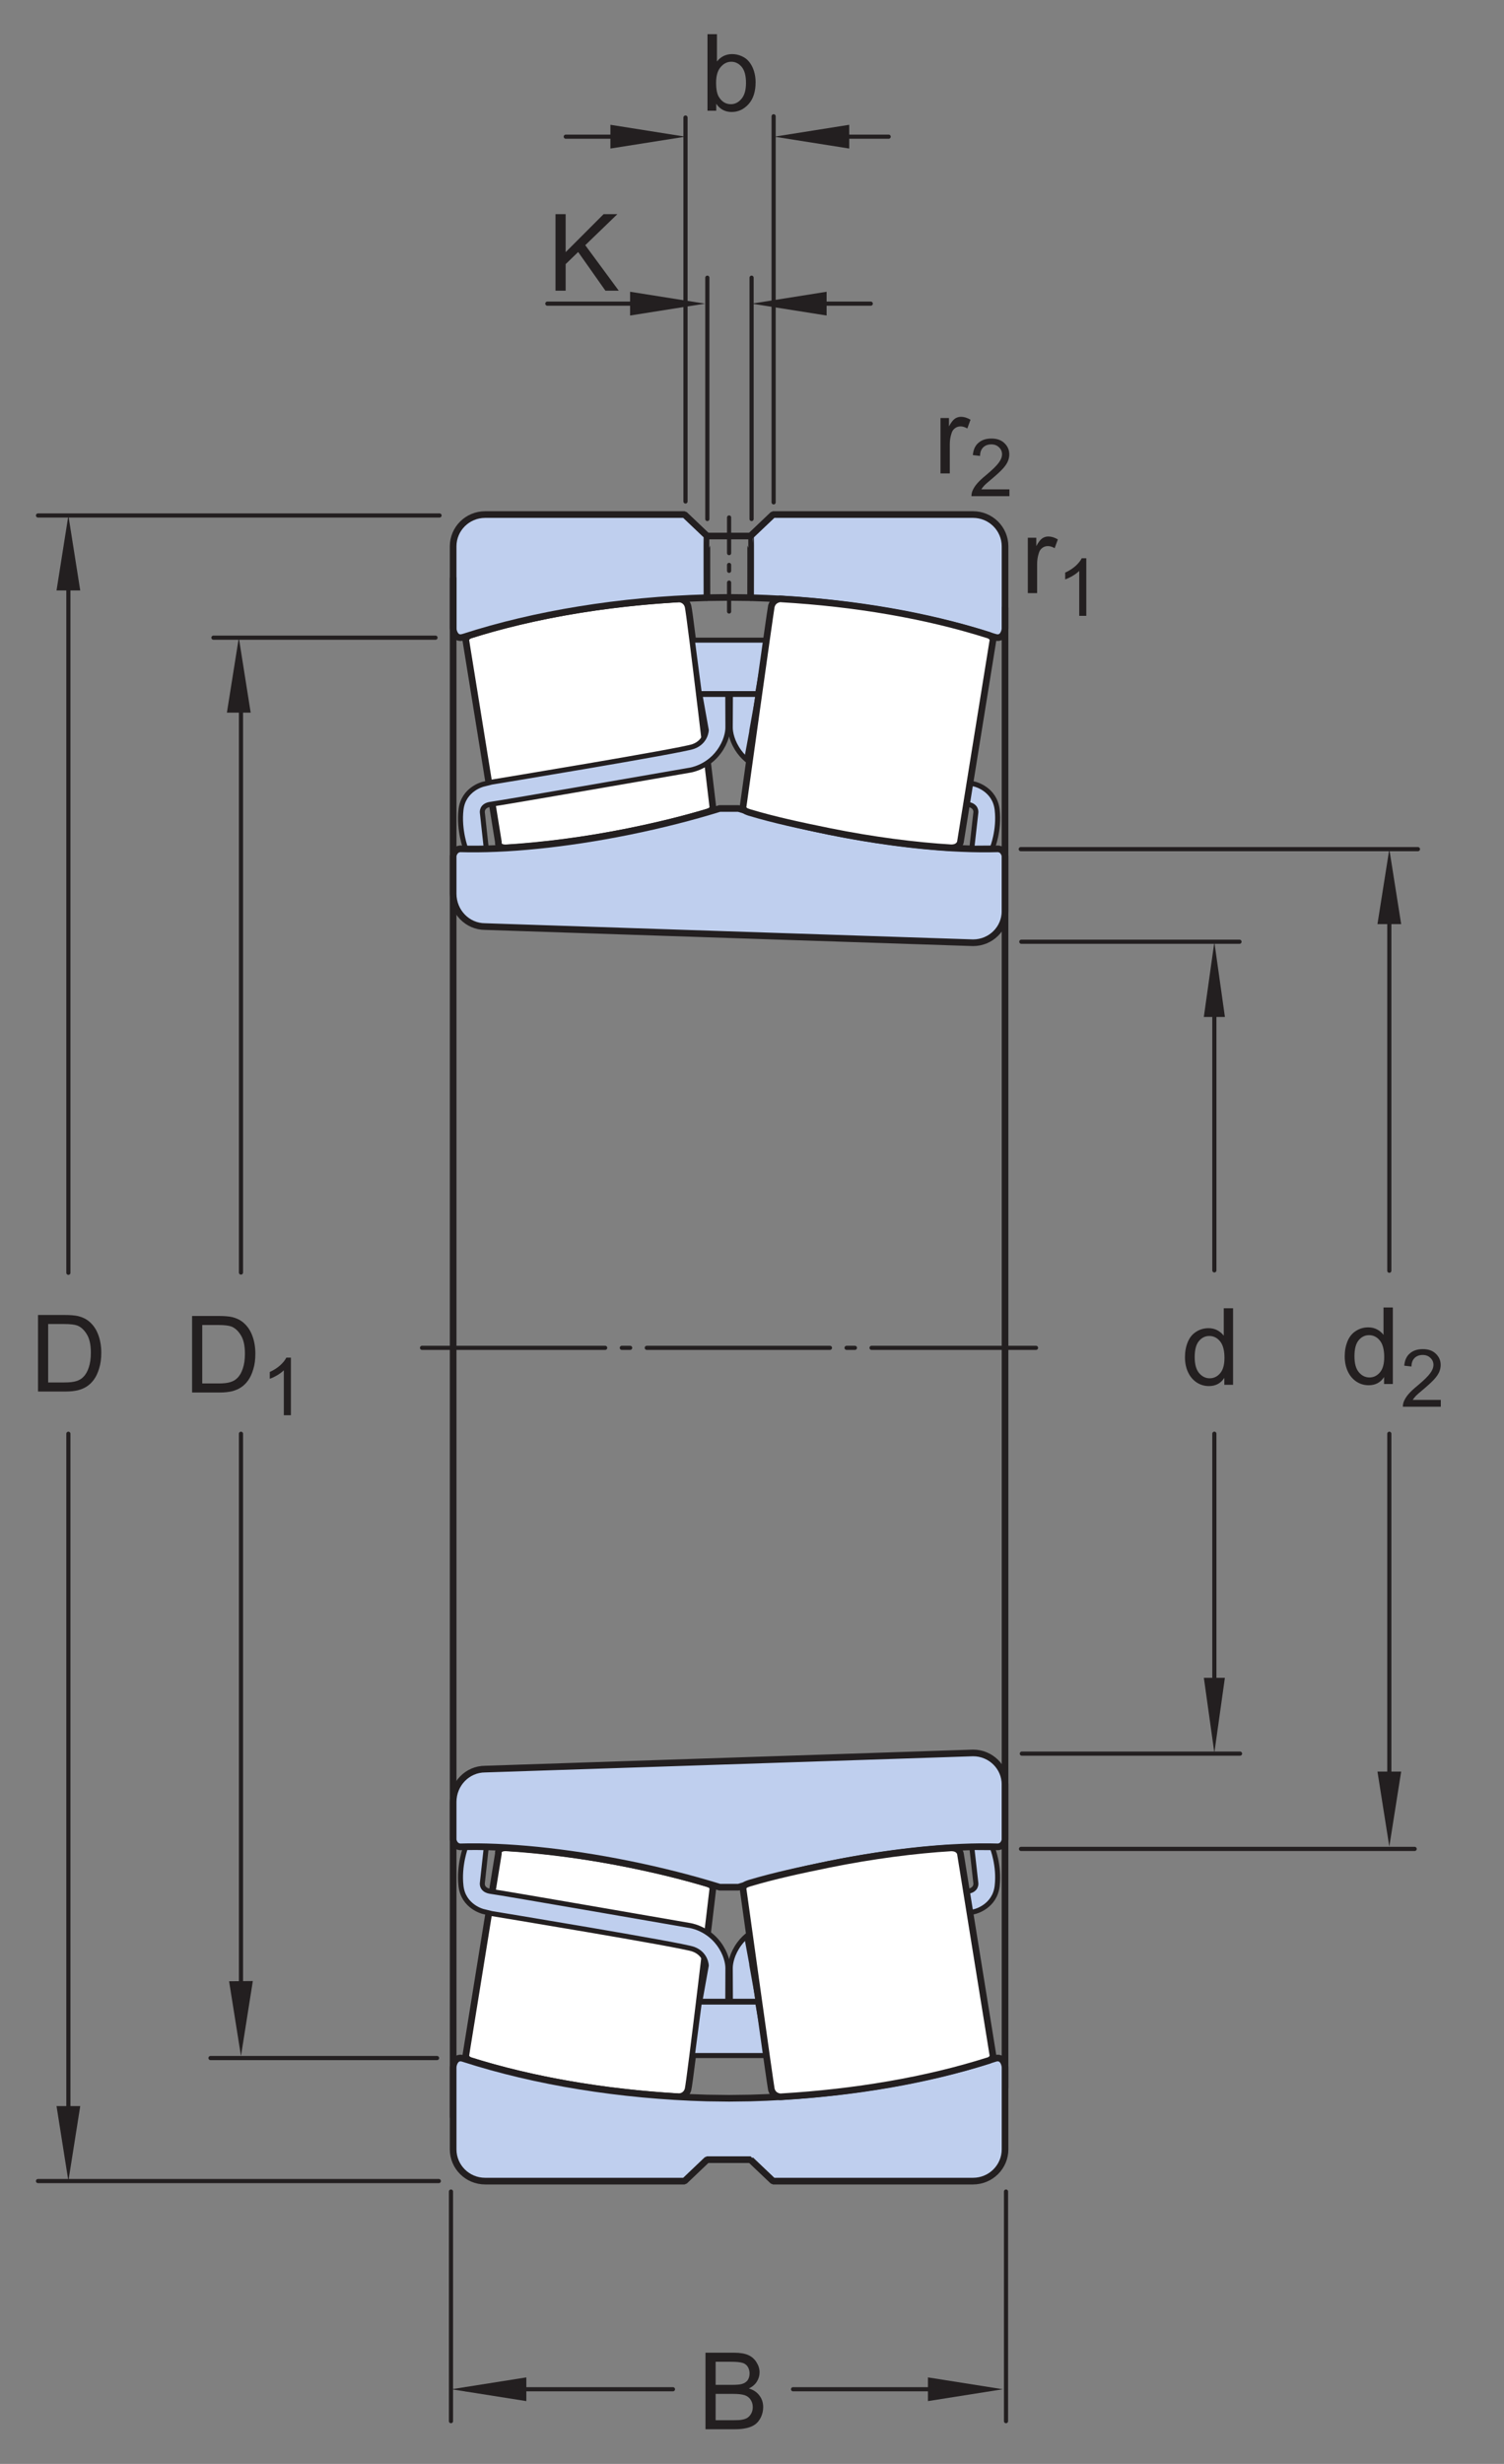 <?xml version="1.0" encoding="UTF-8"?>
<svg xmlns="http://www.w3.org/2000/svg" xmlns:xlink="http://www.w3.org/1999/xlink" width="169pt" height="276.68pt" viewBox="0 0 169 276.68" version="1.1">
<rect x="0" y="0" width="169" height="276.68" fill="#808080" stroke="none"/>
<defs>
<g>
<symbol overflow="visible" id="glyph0-0">
<path style="stroke:none;" d="M 1.5 0 L 1.5 -7.5 L 7.5 -7.5 L 7.5 0 Z M 1.688 -0.188 L 7.312 -0.188 L 7.312 -7.312 L 1.688 -7.312 Z M 1.688 -0.188 "/>
</symbol>
<symbol overflow="visible" id="glyph0-1">
<path style="stroke:none;" d="M 4.828 0 L 4.828 -0.781 C 4.43 -0.164 3.852 0.141 3.094 0.141 C 2.594 0.141 2.133 0.004 1.719 -0.266 C 1.301 -0.547 0.977 -0.93 0.75 -1.422 C 0.52 -1.91 0.406 -2.473 0.406 -3.109 C 0.406 -3.723 0.508 -4.285 0.719 -4.797 C 0.926 -5.305 1.238 -5.691 1.656 -5.953 C 2.07 -6.223 2.535 -6.359 3.047 -6.359 C 3.422 -6.359 3.754 -6.281 4.047 -6.125 C 4.336 -5.969 4.578 -5.766 4.766 -5.516 L 4.766 -8.594 L 5.812 -8.594 L 5.812 0 Z M 1.5 -3.109 C 1.5 -2.305 1.664 -1.707 2 -1.312 C 2.332 -0.926 2.727 -0.734 3.188 -0.734 C 3.645 -0.734 4.035 -0.922 4.359 -1.297 C 4.68 -1.672 4.844 -2.242 4.844 -3.016 C 4.844 -3.867 4.676 -4.492 4.344 -4.891 C 4.02 -5.285 3.617 -5.484 3.141 -5.484 C 2.672 -5.484 2.281 -5.289 1.969 -4.906 C 1.656 -4.531 1.5 -3.93 1.5 -3.109 Z M 1.5 -3.109 "/>
</symbol>
<symbol overflow="visible" id="glyph0-2">
<path style="stroke:none;" d="M 0.875 0 L 0.875 -8.594 L 2.016 -8.594 L 2.016 -4.328 L 6.281 -8.594 L 7.828 -8.594 L 4.219 -5.109 L 7.984 0 L 6.484 0 L 3.422 -4.344 L 2.016 -2.984 L 2.016 0 Z M 0.875 0 "/>
</symbol>
<symbol overflow="visible" id="glyph0-3">
<path style="stroke:none;" d="M 1.766 0 L 0.781 0 L 0.781 -8.594 L 1.844 -8.594 L 1.844 -5.531 C 2.289 -6.082 2.859 -6.359 3.547 -6.359 C 3.93 -6.359 4.289 -6.281 4.625 -6.125 C 4.969 -5.977 5.25 -5.766 5.469 -5.484 C 5.695 -5.203 5.875 -4.863 6 -4.469 C 6.125 -4.07 6.188 -3.648 6.188 -3.203 C 6.188 -2.141 5.922 -1.316 5.391 -0.734 C 4.859 -0.148 4.227 0.141 3.5 0.141 C 2.758 0.141 2.18 -0.164 1.766 -0.781 Z M 1.75 -3.156 C 1.75 -2.414 1.852 -1.879 2.062 -1.547 C 2.395 -1.004 2.844 -0.734 3.406 -0.734 C 3.863 -0.734 4.258 -0.93 4.594 -1.328 C 4.938 -1.723 5.109 -2.32 5.109 -3.125 C 5.109 -3.938 4.945 -4.535 4.625 -4.922 C 4.301 -5.305 3.91 -5.5 3.453 -5.5 C 2.992 -5.5 2.594 -5.297 2.25 -4.891 C 1.914 -4.492 1.75 -3.914 1.75 -3.156 Z M 1.75 -3.156 "/>
</symbol>
<symbol overflow="visible" id="glyph0-4">
<path style="stroke:none;" d="M 0.875 0 L 0.875 -8.594 L 4.109 -8.594 C 4.766 -8.594 5.289 -8.504 5.688 -8.328 C 6.082 -8.148 6.391 -7.879 6.609 -7.516 C 6.836 -7.16 6.953 -6.785 6.953 -6.391 C 6.953 -6.023 6.852 -5.68 6.656 -5.359 C 6.457 -5.035 6.156 -4.773 5.75 -4.578 C 6.27 -4.422 6.664 -4.156 6.938 -3.781 C 7.219 -3.414 7.359 -2.984 7.359 -2.484 C 7.359 -2.086 7.273 -1.711 7.109 -1.359 C 6.941 -1.016 6.734 -0.75 6.484 -0.562 C 6.234 -0.375 5.914 -0.234 5.531 -0.141 C 5.156 -0.047 4.695 0 4.156 0 Z M 2.016 -4.984 L 3.875 -4.984 C 4.375 -4.984 4.734 -5.016 4.953 -5.078 C 5.242 -5.16 5.461 -5.301 5.609 -5.5 C 5.754 -5.707 5.828 -5.961 5.828 -6.266 C 5.828 -6.547 5.758 -6.797 5.625 -7.016 C 5.488 -7.234 5.289 -7.379 5.031 -7.453 C 4.781 -7.535 4.348 -7.578 3.734 -7.578 L 2.016 -7.578 Z M 2.016 -1.016 L 4.156 -1.016 C 4.52 -1.016 4.773 -1.031 4.922 -1.062 C 5.191 -1.102 5.41 -1.176 5.578 -1.281 C 5.754 -1.395 5.898 -1.555 6.016 -1.766 C 6.129 -1.973 6.188 -2.211 6.188 -2.484 C 6.188 -2.805 6.102 -3.086 5.938 -3.328 C 5.781 -3.566 5.555 -3.734 5.266 -3.828 C 4.973 -3.922 4.551 -3.969 4 -3.969 L 2.016 -3.969 Z M 2.016 -1.016 "/>
</symbol>
<symbol overflow="visible" id="glyph0-5">
<path style="stroke:none;" d="M 0.922 0 L 0.922 -8.594 L 3.891 -8.594 C 4.555 -8.594 5.066 -8.551 5.422 -8.469 C 5.91 -8.352 6.328 -8.148 6.672 -7.859 C 7.129 -7.473 7.469 -6.977 7.688 -6.375 C 7.914 -5.781 8.031 -5.102 8.031 -4.344 C 8.031 -3.688 7.953 -3.109 7.797 -2.609 C 7.648 -2.109 7.457 -1.691 7.219 -1.359 C 6.977 -1.023 6.711 -0.766 6.422 -0.578 C 6.141 -0.391 5.801 -0.242 5.406 -0.141 C 5.008 -0.047 4.551 0 4.031 0 Z M 2.062 -1.016 L 3.891 -1.016 C 4.461 -1.016 4.91 -1.066 5.234 -1.172 C 5.555 -1.273 5.812 -1.426 6 -1.625 C 6.27 -1.883 6.477 -2.242 6.625 -2.703 C 6.781 -3.16 6.859 -3.711 6.859 -4.359 C 6.859 -5.254 6.707 -5.941 6.406 -6.422 C 6.113 -6.91 5.758 -7.238 5.344 -7.406 C 5.031 -7.52 4.539 -7.578 3.875 -7.578 L 2.062 -7.578 Z M 2.062 -1.016 "/>
</symbol>
<symbol overflow="visible" id="glyph0-6">
<path style="stroke:none;" d="M 0.781 0 L 0.781 -6.219 L 1.734 -6.219 L 1.734 -5.281 C 1.973 -5.719 2.191 -6.004 2.391 -6.141 C 2.598 -6.285 2.828 -6.359 3.078 -6.359 C 3.43 -6.359 3.789 -6.25 4.156 -6.031 L 3.797 -5.047 C 3.535 -5.203 3.281 -5.281 3.031 -5.281 C 2.789 -5.281 2.578 -5.207 2.391 -5.062 C 2.211 -4.926 2.086 -4.734 2.016 -4.484 C 1.891 -4.109 1.828 -3.703 1.828 -3.266 L 1.828 0 Z M 0.781 0 "/>
</symbol>
<symbol overflow="visible" id="glyph1-0">
<path style="stroke:none;" d="M 1.125 0 L 1.125 -5.625 L 5.625 -5.625 L 5.625 0 Z M 1.266 -0.141 L 5.484 -0.141 L 5.484 -5.484 L 1.266 -5.484 Z M 1.266 -0.141 "/>
</symbol>
<symbol overflow="visible" id="glyph1-1">
<path style="stroke:none;" d="M 4.531 -0.766 L 4.531 0 L 0.266 0 C 0.266 -0.188 0.297 -0.367 0.359 -0.547 C 0.473 -0.836 0.648 -1.125 0.891 -1.406 C 1.129 -1.688 1.473 -2.008 1.922 -2.375 C 2.617 -2.957 3.086 -3.414 3.328 -3.75 C 3.578 -4.082 3.703 -4.398 3.703 -4.703 C 3.703 -5.016 3.586 -5.273 3.359 -5.484 C 3.141 -5.703 2.852 -5.812 2.5 -5.812 C 2.113 -5.812 1.805 -5.695 1.578 -5.469 C 1.348 -5.238 1.234 -4.922 1.234 -4.516 L 0.422 -4.609 C 0.473 -5.211 0.68 -5.672 1.047 -5.984 C 1.41 -6.305 1.898 -6.469 2.516 -6.469 C 3.129 -6.469 3.613 -6.297 3.969 -5.953 C 4.332 -5.609 4.516 -5.188 4.516 -4.688 C 4.516 -4.426 4.461 -4.172 4.359 -3.922 C 4.254 -3.672 4.078 -3.406 3.828 -3.125 C 3.586 -2.852 3.188 -2.477 2.625 -2 C 2.145 -1.602 1.836 -1.332 1.703 -1.188 C 1.566 -1.039 1.457 -0.898 1.375 -0.766 Z M 4.531 -0.766 "/>
</symbol>
<symbol overflow="visible" id="glyph1-2">
<path style="stroke:none;" d="M 3.359 0 L 2.562 0 L 2.562 -5.047 C 2.375 -4.859 2.125 -4.672 1.812 -4.484 C 1.5 -4.305 1.223 -4.176 0.984 -4.094 L 0.984 -4.859 C 1.422 -5.055 1.805 -5.301 2.141 -5.594 C 2.473 -5.895 2.707 -6.188 2.844 -6.469 L 3.359 -6.469 Z M 3.359 0 "/>
</symbol>
</g>
</defs>
<g id="surface1">
<path style="fill:none;stroke-width:4.68;stroke-linecap:round;stroke-linejoin:round;stroke:rgb(13.73%,12.16%,12.549%);stroke-opacity:1;stroke-miterlimit:1;" d="M 1364.531 1156.839 L 1364.531 841.097 " transform="matrix(0.1,0,0,-0.1,0,276.68)"/>
<path style="fill:none;stroke-width:4.68;stroke-linecap:round;stroke-linejoin:round;stroke:rgb(13.73%,12.16%,12.549%);stroke-opacity:1;stroke-miterlimit:1;" d="M 1364.531 1658.362 L 1364.531 1340.277 " transform="matrix(0.1,0,0,-0.1,0,276.68)"/>
<path style=" stroke:none;fill-rule:nonzero;fill:rgb(13.73%,12.16%,12.549%);fill-opacity:1;" d="M 135.27 114.199 L 136.453 105.781 L 137.641 114.199 "/>
<path style=" stroke:none;fill-rule:nonzero;fill:rgb(13.73%,12.16%,12.549%);fill-opacity:1;" d="M 137.637 188.406 L 136.453 196.824 L 135.273 188.406 "/>
<g style="fill:rgb(13.73%,12.16%,12.549%);fill-opacity:1;">
  <use xlink:href="#glyph0-1" x="132.745" y="155.504"/>
</g>
<path style="fill:none;stroke-width:4.68;stroke-linecap:round;stroke-linejoin:round;stroke:rgb(13.73%,12.16%,12.549%);stroke-opacity:1;stroke-miterlimit:4;" d="M 1147.617 1709.3 L 1392.812 1709.3 " transform="matrix(0.1,0,0,-0.1,0,276.68)"/>
<path style="fill:none;stroke-width:4.68;stroke-linecap:round;stroke-linejoin:round;stroke:rgb(13.73%,12.16%,12.549%);stroke-opacity:1;stroke-miterlimit:4;" d="M 1148.203 797.62 L 1393.398 797.62 " transform="matrix(0.1,0,0,-0.1,0,276.68)"/>
<path style="fill:none;stroke-width:4.68;stroke-linecap:round;stroke-linejoin:round;stroke:rgb(13.73%,12.16%,12.549%);stroke-opacity:1;stroke-miterlimit:1;" d="M 770.273 2203.675 L 770.273 2634.808 " transform="matrix(0.1,0,0,-0.1,0,276.68)"/>
<path style="fill:none;stroke-width:4.68;stroke-linecap:round;stroke-linejoin:round;stroke:rgb(13.73%,12.16%,12.549%);stroke-opacity:1;stroke-miterlimit:1;" d="M 869.297 2202.698 L 869.297 2636.214 " transform="matrix(0.1,0,0,-0.1,0,276.68)"/>
<path style="fill:none;stroke-width:4.68;stroke-linecap:round;stroke-linejoin:round;stroke:rgb(13.73%,12.16%,12.549%);stroke-opacity:1;stroke-miterlimit:1;" d="M 844.531 2183.988 L 844.531 2454.964 " transform="matrix(0.1,0,0,-0.1,0,276.68)"/>
<path style="fill:none;stroke-width:4.68;stroke-linecap:round;stroke-linejoin:round;stroke:rgb(13.73%,12.16%,12.549%);stroke-opacity:1;stroke-miterlimit:1;" d="M 794.805 2183.988 L 794.805 2454.964 " transform="matrix(0.1,0,0,-0.1,0,276.68)"/>
<g style="fill:rgb(13.73%,12.16%,12.549%);fill-opacity:1;">
  <use xlink:href="#glyph0-2" x="61.545" y="32.642"/>
</g>
<g style="fill:rgb(13.73%,12.16%,12.549%);fill-opacity:1;">
  <use xlink:href="#glyph0-3" x="78.717" y="12.434"/>
</g>
<path style=" stroke:none;fill-rule:nonzero;fill:rgb(13.73%,12.16%,12.549%);fill-opacity:1;" d="M 92.883 35.43 L 92.883 32.762 L 84.465 34.098 "/>
<path style=" stroke:none;fill-rule:nonzero;fill:rgb(13.73%,12.16%,12.549%);fill-opacity:1;" d="M 95.426 16.68 L 95.426 14.012 L 87.008 15.348 "/>
<path style=" stroke:none;fill-rule:nonzero;fill:rgb(13.73%,12.16%,12.549%);fill-opacity:1;" d="M 70.801 32.762 L 70.801 35.43 L 79.219 34.098 "/>
<path style=" stroke:none;fill-rule:nonzero;fill:rgb(13.73%,12.16%,12.549%);fill-opacity:1;" d="M 68.59 14.012 L 68.59 16.68 L 77.012 15.348 "/>
<path style="fill:none;stroke-width:4.68;stroke-linecap:round;stroke-linejoin:round;stroke:rgb(13.73%,12.16%,12.549%);stroke-opacity:1;stroke-miterlimit:1;" d="M 750.117 2425.823 L 615.039 2425.823 " transform="matrix(0.1,0,0,-0.1,0,276.68)"/>
<path style="fill:none;stroke-width:4.68;stroke-linecap:round;stroke-linejoin:round;stroke:rgb(13.73%,12.16%,12.549%);stroke-opacity:1;stroke-miterlimit:1;" d="M 978.438 2425.823 L 893.281 2425.823 " transform="matrix(0.1,0,0,-0.1,0,276.68)"/>
<path style="fill:none;stroke-width:4.68;stroke-linecap:round;stroke-linejoin:round;stroke:rgb(13.73%,12.16%,12.549%);stroke-opacity:1;stroke-miterlimit:1;" d="M 998.555 2613.323 L 911.602 2613.323 " transform="matrix(0.1,0,0,-0.1,0,276.68)"/>
<path style="fill:none;stroke-width:4.68;stroke-linecap:round;stroke-linejoin:round;stroke:rgb(13.73%,12.16%,12.549%);stroke-opacity:1;stroke-miterlimit:1;" d="M 720.938 2613.323 L 635.742 2613.323 " transform="matrix(0.1,0,0,-0.1,0,276.68)"/>
<g style="fill:rgb(13.73%,12.16%,12.549%);fill-opacity:1;">
  <use xlink:href="#glyph0-4" x="78.398" y="272.784"/>
</g>
<path style="fill:none;stroke-width:4.68;stroke-linecap:round;stroke-linejoin:round;stroke:rgb(13.73%,12.16%,12.549%);stroke-opacity:1;stroke-miterlimit:1;" d="M 523.477 83.87 L 756.172 83.87 " transform="matrix(0.1,0,0,-0.1,0,276.68)"/>
<path style="fill:none;stroke-width:4.68;stroke-linecap:round;stroke-linejoin:round;stroke:rgb(13.73%,12.16%,12.549%);stroke-opacity:1;stroke-miterlimit:1;" d="M 891.133 83.87 L 1067.5 83.87 " transform="matrix(0.1,0,0,-0.1,0,276.68)"/>
<path style=" stroke:none;fill-rule:nonzero;fill:rgb(13.73%,12.16%,12.549%);fill-opacity:1;" d="M 59.141 269.625 L 59.141 266.961 L 50.723 268.293 "/>
<path style=" stroke:none;fill-rule:nonzero;fill:rgb(13.73%,12.16%,12.549%);fill-opacity:1;" d="M 104.27 266.961 L 104.27 269.625 L 112.688 268.293 "/>
<g style="fill:rgb(13.73%,12.16%,12.549%);fill-opacity:1;">
  <use xlink:href="#glyph0-1" x="150.696" y="155.411"/>
</g>
<g style="fill:rgb(13.73%,12.16%,12.549%);fill-opacity:1;">
  <use xlink:href="#glyph1-1" x="157.369" y="157.964"/>
</g>
<path style="fill:none;stroke-width:4.68;stroke-linecap:round;stroke-linejoin:round;stroke:rgb(13.73%,12.16%,12.549%);stroke-opacity:1;stroke-miterlimit:4;" d="M 1147.266 690.628 L 1589.609 690.628 " transform="matrix(0.1,0,0,-0.1,0,276.68)"/>
<path style="fill:none;stroke-width:4.68;stroke-linecap:round;stroke-linejoin:round;stroke:rgb(13.73%,12.16%,12.549%);stroke-opacity:1;stroke-miterlimit:4;" d="M 1146.992 1813.284 L 1593.281 1813.284 " transform="matrix(0.1,0,0,-0.1,0,276.68)"/>
<path style="fill:none;stroke-width:4.68;stroke-linecap:round;stroke-linejoin:round;stroke:rgb(13.73%,12.16%,12.549%);stroke-opacity:1;stroke-miterlimit:4;" d="M 1561.133 769.808 L 1561.133 1156.8 " transform="matrix(0.1,0,0,-0.1,0,276.68)"/>
<path style="fill:none;stroke-width:4.68;stroke-linecap:round;stroke-linejoin:round;stroke:rgb(13.73%,12.16%,12.549%);stroke-opacity:1;stroke-miterlimit:4;" d="M 1561.133 1339.886 L 1561.133 1743.089 " transform="matrix(0.1,0,0,-0.1,0,276.68)"/>
<path style=" stroke:none;fill-rule:nonzero;fill:rgb(13.73%,12.16%,12.549%);fill-opacity:1;" d="M 157.445 198.934 L 154.781 198.934 L 156.113 207.352 "/>
<path style=" stroke:none;fill-rule:nonzero;fill:rgb(13.73%,12.16%,12.549%);fill-opacity:1;" d="M 154.781 103.77 L 157.445 103.77 L 156.113 95.352 "/>
<g style="fill:rgb(13.73%,12.16%,12.549%);fill-opacity:1;">
  <use xlink:href="#glyph0-5" x="20.663" y="156.367"/>
</g>
<g style="fill:rgb(13.73%,12.16%,12.549%);fill-opacity:1;">
  <use xlink:href="#glyph1-2" x="29.329" y="158.92"/>
</g>
<path style="fill:none;stroke-width:4.68;stroke-linecap:round;stroke-linejoin:round;stroke:rgb(13.73%,12.16%,12.549%);stroke-opacity:1;stroke-miterlimit:1;" d="M 491.094 455.784 L 236.523 455.784 " transform="matrix(0.1,0,0,-0.1,0,276.68)"/>
<path style="fill:none;stroke-width:4.68;stroke-linecap:round;stroke-linejoin:round;stroke:rgb(13.73%,12.16%,12.549%);stroke-opacity:1;stroke-miterlimit:1;" d="M 489.375 2050.745 L 239.844 2050.745 " transform="matrix(0.1,0,0,-0.1,0,276.68)"/>
<path style="fill:none;stroke-width:4.68;stroke-linecap:round;stroke-linejoin:round;stroke:rgb(13.73%,12.16%,12.549%);stroke-opacity:1;stroke-miterlimit:1;" d="M 270.781 519.534 L 270.781 1156.8 " transform="matrix(0.1,0,0,-0.1,0,276.68)"/>
<path style="fill:none;stroke-width:4.68;stroke-linecap:round;stroke-linejoin:round;stroke:rgb(13.73%,12.16%,12.549%);stroke-opacity:1;stroke-miterlimit:1;" d="M 270.781 1337.855 L 270.781 1995.862 " transform="matrix(0.1,0,0,-0.1,0,276.68)"/>
<path style=" stroke:none;fill-rule:nonzero;fill:rgb(13.73%,12.16%,12.549%);fill-opacity:1;" d="M 28.41 222.453 L 25.742 222.48 L 27.078 230.875 "/>
<path style=" stroke:none;fill-rule:nonzero;fill:rgb(13.73%,12.16%,12.549%);fill-opacity:1;" d="M 25.496 80.023 L 28.168 80.023 L 26.836 71.605 "/>
<g style="fill:rgb(13.73%,12.16%,12.549%);fill-opacity:1;">
  <use xlink:href="#glyph0-5" x="3.35" y="156.255"/>
</g>
<path style="fill:none;stroke-width:4.68;stroke-linecap:round;stroke-linejoin:round;stroke:rgb(13.73%,12.16%,12.549%);stroke-opacity:1;stroke-miterlimit:4;" d="M 493.086 317.659 L 42.695 317.659 " transform="matrix(0.1,0,0,-0.1,0,276.68)"/>
<path style="fill:none;stroke-width:4.68;stroke-linecap:round;stroke-linejoin:round;stroke:rgb(13.73%,12.16%,12.549%);stroke-opacity:1;stroke-miterlimit:4;" d="M 493.906 2187.972 L 42.695 2187.972 " transform="matrix(0.1,0,0,-0.1,0,276.68)"/>
<path style="fill:none;stroke-width:4.68;stroke-linecap:round;stroke-linejoin:round;stroke:rgb(13.73%,12.16%,12.549%);stroke-opacity:1;stroke-miterlimit:4;" d="M 76.836 361.995 L 76.836 1156.8 " transform="matrix(0.1,0,0,-0.1,0,276.68)"/>
<path style="fill:none;stroke-width:4.68;stroke-linecap:round;stroke-linejoin:round;stroke:rgb(13.73%,12.16%,12.549%);stroke-opacity:1;stroke-miterlimit:4;" d="M 76.836 1337.581 L 76.836 2138.284 " transform="matrix(0.1,0,0,-0.1,0,276.68)"/>
<path style=" stroke:none;fill-rule:nonzero;fill:rgb(13.73%,12.16%,12.549%);fill-opacity:1;" d="M 9.016 236.496 L 6.352 236.496 L 7.684 244.914 "/>
<path style=" stroke:none;fill-rule:nonzero;fill:rgb(13.73%,12.16%,12.549%);fill-opacity:1;" d="M 6.352 66.301 L 9.016 66.301 L 7.684 57.883 "/>
<g style="fill:rgb(13.73%,12.16%,12.549%);fill-opacity:1;">
  <use xlink:href="#glyph0-6" x="104.898" y="53.162"/>
</g>
<g style="fill:rgb(13.73%,12.16%,12.549%);fill-opacity:1;">
  <use xlink:href="#glyph1-1" x="108.894" y="55.714"/>
</g>
<g style="fill:rgb(13.73%,12.16%,12.549%);fill-opacity:1;">
  <use xlink:href="#glyph0-6" x="114.711" y="66.603"/>
</g>
<g style="fill:rgb(13.73%,12.16%,12.549%);fill-opacity:1;">
  <use xlink:href="#glyph1-2" x="118.707" y="69.156"/>
</g>
<path style="fill:none;stroke-width:4.68;stroke-linecap:round;stroke-linejoin:round;stroke:rgb(13.73%,12.16%,12.549%);stroke-opacity:1;stroke-miterlimit:1;" d="M 1130.43 48.05 L 1130.43 305.863 " transform="matrix(0.1,0,0,-0.1,0,276.68)"/>
<path style="fill:none;stroke-width:4.68;stroke-linecap:round;stroke-linejoin:round;stroke:rgb(13.73%,12.16%,12.549%);stroke-opacity:1;stroke-miterlimit:1;" d="M 506.758 48.05 L 506.758 305.863 " transform="matrix(0.1,0,0,-0.1,0,276.68)"/>
<path style="fill-rule:nonzero;fill:rgb(100%,100%,100%);fill-opacity:1;stroke-width:7.48;stroke-linecap:round;stroke-linejoin:miter;stroke:rgb(13.73%,12.16%,12.549%);stroke-opacity:1;stroke-miterlimit:1;" d="M 762.93 2094.261 C 762.93 2094.261 770.82 2094.183 773.125 2086.019 C 775.43 2077.816 801.016 1860.511 801.016 1860.511 C 801.016 1860.511 801.094 1856.878 795.781 1855.237 L 793.906 1854.573 C 765.391 1846.058 739.609 1839.769 706.797 1833.128 C 658.008 1823.245 608.828 1817.152 568.281 1814.691 L 566.562 1814.769 C 558.828 1815.511 560.039 1821.136 560.039 1821.136 C 560.039 1821.136 524.18 2042.737 523.516 2047.191 C 522.852 2051.644 528.242 2053.48 528.242 2053.48 L 528.672 2053.636 C 598.047 2075.667 678.516 2089.3 762.109 2094.183 " transform="matrix(0.1,0,0,-0.1,0,276.68)"/>
<path style=" stroke:none;fill-rule:nonzero;fill:rgb(74.864%,81.065%,93.063%);fill-opacity:1;" d="M 52.062 71.547 C 51.09 71.871 50.934 70.711 50.934 70.711 L 50.918 70.547 L 50.918 61.352 C 50.918 59.379 52.527 57.781 54.512 57.781 L 76.918 57.781 L 79.438 60.176 C 79.422 60.191 79.438 67.039 79.438 67.039 L 79.453 67.117 C 69.668 67.383 60.102 68.953 52.148 71.523 "/>
<path style="fill:none;stroke-width:7.48;stroke-linecap:round;stroke-linejoin:miter;stroke:rgb(13.73%,12.16%,12.549%);stroke-opacity:1;stroke-miterlimit:1;" d="M 520.625 2051.331 C 510.898 2048.089 509.336 2059.691 509.336 2059.691 L 509.18 2061.331 L 509.18 2153.284 C 509.18 2173.011 525.273 2188.988 545.117 2188.988 L 769.18 2188.988 L 794.375 2165.042 C 794.219 2164.886 794.375 2096.409 794.375 2096.409 L 794.531 2095.628 C 696.68 2092.972 601.016 2077.269 521.484 2051.566 Z M 520.625 2051.331 " transform="matrix(0.1,0,0,-0.1,0,276.68)"/>
<path style=" stroke:none;fill-rule:nonzero;fill:rgb(13.73%,12.16%,12.549%);fill-opacity:1;" d="M 81.777 77.977 L 78.645 77.977 L 79.363 81.988 C 79.363 81.988 79.332 83.309 77.898 83.828 C 76.535 84.324 55.23 87.828 55.23 87.828 L 54.273 88.066 C 54.273 88.066 52.07 88.602 51.801 90.918 C 51.531 93.234 52.34 95.336 52.34 95.336 L 54.648 95.352 L 54.199 91.246 C 54.199 91.246 54.066 90.441 55.188 90.309 C 56.23 90.184 77.492 86.488 77.492 86.488 C 77.492 86.488 79.453 86.234 80.785 84.41 C 81.582 83.324 81.789 82.27 81.789 81.703 C 81.789 81.141 81.777 78.289 81.777 78.289 "/>
<path style=" stroke:none;fill-rule:nonzero;fill:rgb(74.864%,81.065%,93.063%);fill-opacity:1;" d="M 81.777 77.977 L 78.645 77.977 L 79.363 81.988 C 79.363 81.988 79.332 83.309 77.898 83.828 C 76.535 84.324 55.23 87.828 55.23 87.828 L 54.273 88.066 C 54.273 88.066 52.07 88.602 51.801 90.918 C 51.531 93.234 52.34 95.336 52.34 95.336 L 54.648 95.352 L 54.199 91.246 C 54.199 91.246 54.066 90.441 55.188 90.309 C 56.23 90.184 77.492 86.488 77.492 86.488 C 77.492 86.488 79.453 86.234 80.785 84.41 C 81.582 83.324 81.789 82.27 81.789 81.703 C 81.789 81.141 81.777 78.289 81.777 78.289 "/>
<path style="fill:none;stroke-width:5.61;stroke-linecap:round;stroke-linejoin:miter;stroke:rgb(13.73%,12.16%,12.549%);stroke-opacity:1;stroke-miterlimit:1;" d="M 817.773 1987.034 L 786.445 1987.034 L 793.633 1946.917 C 793.633 1946.917 793.32 1933.714 778.984 1928.519 C 765.352 1923.558 552.305 1888.519 552.305 1888.519 L 542.734 1886.136 C 542.734 1886.136 520.703 1880.784 518.008 1857.62 C 515.312 1834.456 523.398 1813.441 523.398 1813.441 L 546.484 1813.284 L 541.992 1854.339 C 541.992 1854.339 540.664 1862.386 551.875 1863.714 C 562.305 1864.964 774.922 1901.917 774.922 1901.917 C 774.922 1901.917 794.531 1904.456 807.852 1922.698 C 815.82 1933.558 817.891 1944.105 817.891 1949.769 C 817.891 1955.394 817.773 1983.909 817.773 1983.909 Z M 817.773 1987.034 " transform="matrix(0.1,0,0,-0.1,0,276.68)"/>
<path style="fill:none;stroke-width:7.48;stroke-linecap:round;stroke-linejoin:miter;stroke:rgb(13.73%,12.16%,12.549%);stroke-opacity:1;stroke-miterlimit:1;" d="M 509.18 2117.152 L 509.18 1253.284 " transform="matrix(0.1,0,0,-0.1,0,276.68)"/>
<path style=" stroke:none;fill-rule:nonzero;fill:rgb(74.864%,81.065%,93.063%);fill-opacity:1;" d="M 111.785 71.547 C 112.762 71.871 112.918 70.711 112.918 70.711 L 112.934 70.547 L 112.934 61.352 C 112.934 59.379 111.324 57.781 109.336 57.781 L 86.863 57.781 L 84.344 60.176 C 84.359 60.191 84.344 67.039 84.344 67.039 L 84.328 67.117 C 94.109 67.383 103.75 68.953 111.699 71.523 "/>
<path style="fill:none;stroke-width:7.48;stroke-linecap:round;stroke-linejoin:miter;stroke:rgb(13.73%,12.16%,12.549%);stroke-opacity:1;stroke-miterlimit:1;" d="M 1117.852 2051.331 C 1127.617 2048.089 1129.18 2059.691 1129.18 2059.691 L 1129.336 2061.331 L 1129.336 2153.284 C 1129.336 2173.011 1113.242 2188.988 1093.359 2188.988 L 868.633 2188.988 L 843.438 2165.042 C 843.594 2164.886 843.438 2096.409 843.438 2096.409 L 843.281 2095.628 C 941.094 2092.972 1037.5 2077.269 1116.992 2051.566 Z M 1117.852 2051.331 " transform="matrix(0.1,0,0,-0.1,0,276.68)"/>
<path style=" stroke:none;fill-rule:nonzero;fill:rgb(74.864%,81.065%,93.063%);fill-opacity:1;" d="M 82.031 77.887 L 85.129 77.887 L 86.191 71.883 L 82.016 71.883 L 82.113 71.883 L 77.797 71.883 L 78.586 77.887 L 81.82 77.887 "/>
<path style="fill:none;stroke-width:5.61;stroke-linecap:round;stroke-linejoin:miter;stroke:rgb(13.73%,12.16%,12.549%);stroke-opacity:1;stroke-miterlimit:1;" d="M 820.312 1987.933 L 851.289 1987.933 L 861.914 2047.972 L 820.156 2047.972 L 821.133 2047.972 L 777.969 2047.972 L 785.859 1987.933 Z M 820.312 1987.933 " transform="matrix(0.1,0,0,-0.1,0,276.68)"/>
<path style=" stroke:none;fill-rule:nonzero;fill:rgb(74.864%,81.065%,93.063%);fill-opacity:1;" d="M 109.336 105.863 C 111.324 105.863 112.934 104.285 112.934 102.312 L 112.934 96.16 C 112.945 96.16 112.855 95.375 112.137 95.316 L 112.125 95.316 C 107.07 95.465 100.383 94.828 93.168 93.367 C 89.531 92.629 86.098 91.75 83 90.793 L 82.961 90.785 L 80.891 90.785 L 80.848 90.793 C 77.754 91.75 74.32 92.629 70.68 93.367 C 63.469 94.828 56.777 95.465 51.727 95.316 L 51.711 95.316 C 50.992 95.375 50.902 96.16 50.918 96.16 L 50.918 100.352 C 50.918 102.398 52.527 104.047 54.512 104.047 "/>
<path style="fill:none;stroke-width:7.48;stroke-linecap:round;stroke-linejoin:miter;stroke:rgb(13.73%,12.16%,12.549%);stroke-opacity:1;stroke-miterlimit:1;" d="M 1093.359 1708.167 C 1113.242 1708.167 1129.336 1723.948 1129.336 1743.675 L 1129.336 1805.198 C 1129.453 1805.198 1128.555 1813.05 1121.367 1813.636 L 1121.25 1813.636 C 1070.703 1812.152 1003.828 1818.519 931.68 1833.128 C 895.312 1840.511 860.977 1849.3 830 1858.87 L 829.609 1858.948 L 808.906 1858.948 L 808.477 1858.87 C 777.539 1849.3 743.203 1840.511 706.797 1833.128 C 634.688 1818.519 567.773 1812.152 517.266 1813.636 L 517.109 1813.636 C 509.922 1813.05 509.023 1805.198 509.18 1805.198 L 509.18 1763.284 C 509.18 1742.816 525.273 1726.331 545.117 1726.331 Z M 1093.359 1708.167 " transform="matrix(0.1,0,0,-0.1,0,276.68)"/>
<path style=" stroke:none;fill-rule:nonzero;fill:rgb(74.864%,81.065%,93.063%);fill-opacity:1;" d="M 82.074 77.977 L 85.207 77.977 L 84.488 81.988 C 84.488 81.988 84.516 83.309 85.953 83.828 C 88.477 84.742 108.617 87.828 108.617 87.828 L 109.578 88.066 C 109.578 88.066 111.777 88.602 112.047 90.918 C 112.316 93.234 111.508 95.227 111.508 95.227 L 109.203 95.242 L 109.652 91.246 C 109.652 91.246 109.785 90.441 108.664 90.309 C 107.621 90.184 86.359 86.488 86.359 86.488 C 86.359 86.488 84.398 86.234 83.062 84.41 C 82.27 83.324 82.059 82.27 82.059 81.703 C 82.059 81.141 82.074 78.289 82.074 78.289 "/>
<path style="fill:none;stroke-width:5.61;stroke-linecap:round;stroke-linejoin:miter;stroke:rgb(13.73%,12.16%,12.549%);stroke-opacity:1;stroke-miterlimit:1;" d="M 820.742 1987.034 L 852.07 1987.034 L 844.883 1946.917 C 844.883 1946.917 845.156 1933.714 859.531 1928.519 C 884.766 1919.378 1086.172 1888.519 1086.172 1888.519 L 1095.781 1886.136 C 1095.781 1886.136 1117.773 1880.784 1120.469 1857.62 C 1123.164 1834.456 1115.078 1814.534 1115.078 1814.534 L 1092.031 1814.378 L 1096.523 1854.339 C 1096.523 1854.339 1097.852 1862.386 1086.641 1863.714 C 1076.211 1864.964 863.594 1901.917 863.594 1901.917 C 863.594 1901.917 843.984 1904.456 830.625 1922.698 C 822.695 1933.558 820.586 1944.105 820.586 1949.769 C 820.586 1955.394 820.742 1983.909 820.742 1983.909 Z M 820.742 1987.034 " transform="matrix(0.1,0,0,-0.1,0,276.68)"/>
<path style="fill:none;stroke-width:7.48;stroke-linecap:round;stroke-linejoin:miter;stroke:rgb(13.73%,12.16%,12.549%);stroke-opacity:1;stroke-miterlimit:1;" d="M 1129.336 2083.909 L 1129.336 1253.284 " transform="matrix(0.1,0,0,-0.1,0,276.68)"/>
<path style="fill:none;stroke-width:7.48;stroke-linecap:round;stroke-linejoin:miter;stroke:rgb(13.73%,12.16%,12.549%);stroke-opacity:1;stroke-miterlimit:1;" d="M 843.438 2164.886 L 794.492 2164.886 " transform="matrix(0.1,0,0,-0.1,0,276.68)"/>
<path style="fill-rule:nonzero;fill:rgb(13.73%,12.16%,12.549%);fill-opacity:1;stroke-width:7.48;stroke-linecap:round;stroke-linejoin:miter;stroke:rgb(13.73%,12.16%,12.549%);stroke-opacity:1;stroke-miterlimit:1;" d="M 843.438 2095.667 L 819.258 2095.941 L 794.492 2095.667 " transform="matrix(0.1,0,0,-0.1,0,276.68)"/>
<path style="fill-rule:nonzero;fill:rgb(13.73%,12.16%,12.549%);fill-opacity:1;stroke-width:5.08;stroke-linecap:round;stroke-linejoin:miter;stroke:rgb(13.73%,12.16%,12.549%);stroke-opacity:1;stroke-miterlimit:1;" d="M 876.953 2094.261 C 876.953 2094.261 869.062 2094.183 866.758 2086.019 C 865.938 2083.128 834.883 1860.316 834.883 1860.316 C 834.883 1860.316 834.844 1856.683 840.156 1855.042 L 842.031 1854.378 C 870.547 1845.862 898.906 1839.769 931.68 1833.128 C 980.508 1823.245 1028.281 1817.152 1068.828 1814.691 L 1070.547 1814.769 C 1078.281 1815.511 1079.18 1821.136 1079.18 1821.136 C 1079.18 1821.136 1115 2042.737 1115.664 2047.191 C 1116.367 2051.644 1110.977 2053.48 1110.977 2053.48 L 1110.508 2053.636 C 1041.133 2075.667 961.367 2089.3 877.773 2094.183 " transform="matrix(0.1,0,0,-0.1,0,276.68)"/>
<path style="fill-rule:nonzero;fill:rgb(13.73%,12.16%,12.549%);fill-opacity:1;stroke-width:5.08;stroke-linecap:round;stroke-linejoin:miter;stroke:rgb(13.73%,12.16%,12.549%);stroke-opacity:1;stroke-miterlimit:1;" d="M 844.883 1947.386 L 838.867 1914.808 " transform="matrix(0.1,0,0,-0.1,0,276.68)"/>
<path style="fill:none;stroke-width:4.68;stroke-linecap:round;stroke-linejoin:miter;stroke:rgb(13.73%,12.16%,12.549%);stroke-opacity:1;stroke-dasharray:40,13.25,6.63,13.25;stroke-miterlimit:1;" d="M 819.258 2185.706 L 819.258 2080.12 " transform="matrix(0.1,0,0,-0.1,0,276.68)"/>
<path style="fill-rule:nonzero;fill:rgb(100%,100%,100%);fill-opacity:1;stroke-width:7.48;stroke-linecap:round;stroke-linejoin:miter;stroke:rgb(13.73%,12.16%,12.549%);stroke-opacity:1;stroke-miterlimit:1;" d="M 876.953 2094.339 C 876.953 2094.339 869.062 2094.261 866.758 2086.097 C 865.938 2083.206 834.883 1860.394 834.883 1860.394 C 834.883 1860.394 834.844 1856.761 840.156 1855.12 L 842.031 1854.456 C 870.547 1845.941 898.906 1839.886 931.68 1833.206 C 980.508 1823.323 1028.281 1817.191 1068.828 1814.769 L 1070.547 1814.847 C 1078.281 1815.589 1079.18 1821.214 1079.18 1821.214 C 1079.18 1821.214 1115 2042.816 1115.664 2047.269 C 1116.367 2051.722 1110.977 2053.558 1110.977 2053.558 L 1110.508 2053.714 C 1041.133 2075.745 961.367 2089.378 877.773 2094.261 " transform="matrix(0.1,0,0,-0.1,0,276.68)"/>
<path style="fill-rule:nonzero;fill:rgb(100%,100%,100%);fill-opacity:1;stroke-width:7.48;stroke-linecap:round;stroke-linejoin:miter;stroke:rgb(13.73%,12.16%,12.549%);stroke-opacity:1;stroke-miterlimit:1;" d="M 762.93 412.308 C 762.93 412.308 770.82 412.386 773.125 420.55 C 775.43 428.753 801.016 646.058 801.016 646.058 C 801.016 646.058 801.094 649.691 795.781 651.331 L 793.906 651.995 C 765.391 660.511 739.609 666.8 706.797 673.441 C 658.008 683.323 608.828 689.417 568.281 691.878 L 566.562 691.8 C 558.828 691.058 560.039 685.433 560.039 685.433 C 560.039 685.433 524.18 463.831 523.516 459.378 C 522.852 454.925 528.242 453.089 528.242 453.089 L 528.672 452.933 C 598.047 430.902 678.516 417.269 762.109 412.347 " transform="matrix(0.1,0,0,-0.1,0,276.68)"/>
<path style=" stroke:none;fill-rule:nonzero;fill:rgb(13.73%,12.16%,12.549%);fill-opacity:1;" d="M 81.777 224.727 L 78.645 224.727 L 79.363 220.715 C 79.363 220.715 79.332 219.395 77.898 218.875 C 76.535 218.379 55.23 214.875 55.23 214.875 L 54.273 214.641 C 54.273 214.641 52.07 214.105 51.801 211.785 C 51.531 209.469 52.34 207.367 52.34 207.367 L 54.648 207.352 L 54.199 211.457 C 54.199 211.457 54.066 212.262 55.188 212.395 C 56.23 212.52 77.492 216.215 77.492 216.215 C 77.492 216.215 79.453 216.473 80.785 218.293 C 81.582 219.379 81.789 220.434 81.789 221 C 81.789 221.562 81.777 224.414 81.777 224.414 "/>
<path style=" stroke:none;fill-rule:nonzero;fill:rgb(74.864%,81.065%,93.063%);fill-opacity:1;" d="M 81.777 224.727 L 78.645 224.727 L 79.363 220.715 C 79.363 220.715 79.332 219.395 77.898 218.875 C 76.535 218.379 55.23 214.875 55.23 214.875 L 54.273 214.641 C 54.273 214.641 52.07 214.105 51.801 211.785 C 51.531 209.469 52.34 207.367 52.34 207.367 L 54.648 207.352 L 54.199 211.457 C 54.199 211.457 54.066 212.262 55.188 212.395 C 56.23 212.52 77.492 216.215 77.492 216.215 C 77.492 216.215 79.453 216.473 80.785 218.293 C 81.582 219.379 81.789 220.434 81.789 221 C 81.789 221.562 81.777 224.414 81.777 224.414 "/>
<path style="fill:none;stroke-width:5.61;stroke-linecap:round;stroke-linejoin:miter;stroke:rgb(13.73%,12.16%,12.549%);stroke-opacity:1;stroke-miterlimit:1;" d="M 817.773 519.534 L 786.445 519.534 L 793.633 559.652 C 793.633 559.652 793.32 572.855 778.984 578.05 C 765.352 583.011 552.305 618.05 552.305 618.05 L 542.734 620.394 C 542.734 620.394 520.703 625.745 518.008 648.948 C 515.312 672.112 523.398 693.128 523.398 693.128 L 546.484 693.284 L 541.992 652.23 C 541.992 652.23 540.664 644.183 551.875 642.855 C 562.305 641.605 774.922 604.652 774.922 604.652 C 774.922 604.652 794.531 602.073 807.852 583.87 C 815.82 573.011 817.891 562.464 817.891 556.8 C 817.891 551.175 817.773 522.659 817.773 522.659 Z M 817.773 519.534 " transform="matrix(0.1,0,0,-0.1,0,276.68)"/>
<path style="fill:none;stroke-width:7.48;stroke-linecap:round;stroke-linejoin:miter;stroke:rgb(13.73%,12.16%,12.549%);stroke-opacity:1;stroke-miterlimit:1;" d="M 509.18 389.417 L 509.18 1253.284 " transform="matrix(0.1,0,0,-0.1,0,276.68)"/>
<path style=" stroke:none;fill-rule:nonzero;fill:rgb(74.864%,81.065%,93.063%);fill-opacity:1;" d="M 82.031 224.816 L 85.129 224.816 L 86.191 230.82 L 82.016 230.82 L 82.113 230.82 L 77.797 230.82 L 78.586 224.816 L 81.82 224.816 "/>
<path style="fill:none;stroke-width:5.61;stroke-linecap:round;stroke-linejoin:miter;stroke:rgb(13.73%,12.16%,12.549%);stroke-opacity:1;stroke-miterlimit:1;" d="M 820.312 518.636 L 851.289 518.636 L 861.914 458.597 L 820.156 458.597 L 821.133 458.597 L 777.969 458.597 L 785.859 518.636 Z M 820.312 518.636 " transform="matrix(0.1,0,0,-0.1,0,276.68)"/>
<path style=" stroke:none;fill-rule:nonzero;fill:rgb(74.864%,81.065%,93.063%);fill-opacity:1;" d="M 109.336 196.84 C 111.324 196.84 112.934 198.422 112.934 200.391 L 112.934 206.543 C 112.945 206.543 112.855 207.328 112.137 207.387 L 112.125 207.387 C 107.07 207.238 100.383 207.875 93.168 209.336 C 89.531 210.074 86.098 210.953 83 211.91 L 82.961 211.918 L 80.891 211.918 L 80.848 211.91 C 77.754 210.953 74.32 210.074 70.68 209.336 C 63.469 207.875 56.777 207.238 51.727 207.387 L 51.711 207.387 C 50.992 207.328 50.902 206.543 50.918 206.543 L 50.918 202.352 C 50.918 200.305 52.527 198.656 54.512 198.656 "/>
<path style="fill:none;stroke-width:7.48;stroke-linecap:round;stroke-linejoin:miter;stroke:rgb(13.73%,12.16%,12.549%);stroke-opacity:1;stroke-miterlimit:1;" d="M 1093.359 798.402 C 1113.242 798.402 1129.336 782.581 1129.336 762.894 L 1129.336 701.37 C 1129.453 701.37 1128.555 693.519 1121.367 692.933 L 1121.25 692.933 C 1070.703 694.417 1003.828 688.05 931.68 673.441 C 895.312 666.058 860.977 657.269 830 647.698 L 829.609 647.62 L 808.906 647.62 L 808.477 647.698 C 777.539 657.269 743.203 666.058 706.797 673.441 C 634.688 688.05 567.773 694.417 517.266 692.933 L 517.109 692.933 C 509.922 693.519 509.023 701.37 509.18 701.37 L 509.18 743.284 C 509.18 763.753 525.273 780.237 545.117 780.237 Z M 1093.359 798.402 " transform="matrix(0.1,0,0,-0.1,0,276.68)"/>
<path style=" stroke:none;fill-rule:nonzero;fill:rgb(74.864%,81.065%,93.063%);fill-opacity:1;" d="M 82.074 224.727 L 85.207 224.727 L 84.488 220.715 C 84.488 220.715 84.516 219.395 85.953 218.875 C 88.477 217.961 108.617 214.875 108.617 214.875 L 109.578 214.641 C 109.578 214.641 111.777 214.105 112.047 211.785 C 112.316 209.469 111.508 207.477 111.508 207.477 L 109.203 207.461 L 109.652 211.457 C 109.652 211.457 109.785 212.262 108.664 212.395 C 107.621 212.52 86.359 216.215 86.359 216.215 C 86.359 216.215 84.398 216.473 83.062 218.293 C 82.27 219.379 82.059 220.434 82.059 221 C 82.059 221.562 82.074 224.414 82.074 224.414 "/>
<path style="fill:none;stroke-width:5.61;stroke-linecap:round;stroke-linejoin:miter;stroke:rgb(13.73%,12.16%,12.549%);stroke-opacity:1;stroke-miterlimit:1;" d="M 820.742 519.534 L 852.07 519.534 L 844.883 559.652 C 844.883 559.652 845.156 572.855 859.531 578.05 C 884.766 587.191 1086.172 618.05 1086.172 618.05 L 1095.781 620.394 C 1095.781 620.394 1117.773 625.745 1120.469 648.948 C 1123.164 672.112 1115.078 692.034 1115.078 692.034 L 1092.031 692.191 L 1096.523 652.23 C 1096.523 652.23 1097.852 644.183 1086.641 642.855 C 1076.211 641.605 863.594 604.652 863.594 604.652 C 863.594 604.652 843.984 602.073 830.625 583.87 C 822.695 573.011 820.586 562.464 820.586 556.8 C 820.586 551.175 820.742 522.659 820.742 522.659 Z M 820.742 519.534 " transform="matrix(0.1,0,0,-0.1,0,276.68)"/>
<path style="fill:none;stroke-width:7.48;stroke-linecap:round;stroke-linejoin:miter;stroke:rgb(13.73%,12.16%,12.549%);stroke-opacity:1;stroke-miterlimit:1;" d="M 1129.336 422.659 L 1129.336 1253.284 " transform="matrix(0.1,0,0,-0.1,0,276.68)"/>
<path style=" stroke:none;fill-rule:nonzero;fill:rgb(74.864%,81.065%,93.063%);fill-opacity:1;" d="M 84.344 242.527 L 86.863 244.922 L 109.336 244.922 C 111.324 244.922 112.934 243.324 112.934 241.352 L 112.934 232.156 L 112.918 231.992 C 112.918 231.992 112.762 230.832 111.785 231.156 L 111.699 231.184 C 103.75 233.75 94.109 235.324 84.328 235.59 L 84.344 235.664 L 84.344 235.59 L 81.926 235.621 L 79.449 235.59 L 79.434 235.664 L 79.453 235.59 C 69.672 235.324 60.102 233.75 52.148 231.184 L 52.062 231.156 C 51.09 230.832 50.934 231.992 50.934 231.992 L 50.918 232.156 L 50.918 241.352 C 50.918 243.324 52.527 244.922 54.512 244.922 L 76.918 244.922 L 79.434 242.527 L 79.449 242.512 L 84.344 242.512 "/>
<path style="fill:none;stroke-width:7.48;stroke-linecap:round;stroke-linejoin:miter;stroke:rgb(13.73%,12.16%,12.549%);stroke-opacity:1;stroke-miterlimit:1;" d="M 843.438 341.527 L 868.633 317.581 L 1093.359 317.581 C 1113.242 317.581 1129.336 333.558 1129.336 353.284 L 1129.336 445.238 L 1129.18 446.878 C 1129.18 446.878 1127.617 458.48 1117.852 455.238 L 1116.992 454.964 C 1037.5 429.3 941.094 413.558 843.281 410.902 L 843.438 410.159 L 843.438 410.902 L 819.258 410.589 L 794.492 410.902 L 794.336 410.159 L 794.531 410.902 C 696.719 413.558 601.016 429.3 521.484 454.964 L 520.625 455.238 C 510.898 458.48 509.336 446.878 509.336 446.878 L 509.18 445.238 L 509.18 353.284 C 509.18 333.558 525.273 317.581 545.117 317.581 L 769.18 317.581 L 794.336 341.527 L 794.492 341.683 L 843.438 341.683 Z M 843.438 341.527 " transform="matrix(0.1,0,0,-0.1,0,276.68)"/>
<path style="fill-rule:nonzero;fill:rgb(13.73%,12.16%,12.549%);fill-opacity:1;stroke-width:5.08;stroke-linecap:round;stroke-linejoin:miter;stroke:rgb(13.73%,12.16%,12.549%);stroke-opacity:1;stroke-miterlimit:1;" d="M 876.953 412.308 C 876.953 412.308 869.062 412.386 866.758 420.55 C 865.938 423.441 834.883 646.253 834.883 646.253 C 834.883 646.253 834.844 649.886 840.156 651.527 L 842.031 652.191 C 870.547 660.667 898.906 666.8 931.68 673.441 C 980.508 683.323 1028.281 689.417 1068.828 691.878 L 1070.547 691.8 C 1078.281 691.058 1079.18 685.433 1079.18 685.433 C 1079.18 685.433 1115 463.831 1115.664 459.378 C 1116.367 454.925 1110.977 453.089 1110.977 453.089 L 1110.508 452.933 C 1041.133 430.902 961.367 417.269 877.773 412.347 " transform="matrix(0.1,0,0,-0.1,0,276.68)"/>
<path style="fill-rule:nonzero;fill:rgb(13.73%,12.16%,12.549%);fill-opacity:1;stroke-width:5.08;stroke-linecap:round;stroke-linejoin:miter;stroke:rgb(13.73%,12.16%,12.549%);stroke-opacity:1;stroke-miterlimit:1;" d="M 844.883 559.183 L 838.867 591.722 " transform="matrix(0.1,0,0,-0.1,0,276.68)"/>
<path style="fill-rule:nonzero;fill:rgb(100%,100%,100%);fill-opacity:1;stroke-width:7.48;stroke-linecap:round;stroke-linejoin:miter;stroke:rgb(13.73%,12.16%,12.549%);stroke-opacity:1;stroke-miterlimit:1;" d="M 876.953 412.23 C 876.953 412.23 869.062 412.308 866.758 420.472 C 865.938 423.363 834.883 646.175 834.883 646.175 C 834.883 646.175 834.844 649.808 840.156 651.448 L 842.031 652.112 C 870.547 660.589 898.906 666.683 931.68 673.362 C 980.508 683.245 1028.281 689.339 1068.828 691.8 L 1070.547 691.722 C 1078.281 690.98 1079.18 685.355 1079.18 685.355 C 1079.18 685.355 1115 463.753 1115.664 459.3 C 1116.367 454.847 1110.977 452.972 1110.977 452.972 L 1110.508 452.855 C 1041.133 430.823 961.367 417.191 877.773 412.269 " transform="matrix(0.1,0,0,-0.1,0,276.68)"/>
<path style="fill:none;stroke-width:4.68;stroke-linecap:round;stroke-linejoin:round;stroke:rgb(13.73%,12.16%,12.549%);stroke-opacity:1;stroke-dasharray:205.79,18.71,9.35,18.71;stroke-miterlimit:1;" d="M 474.219 1253.284 L 1164.141 1253.284 " transform="matrix(0.1,0,0,-0.1,0,276.68)"/>
</g>
</svg>
